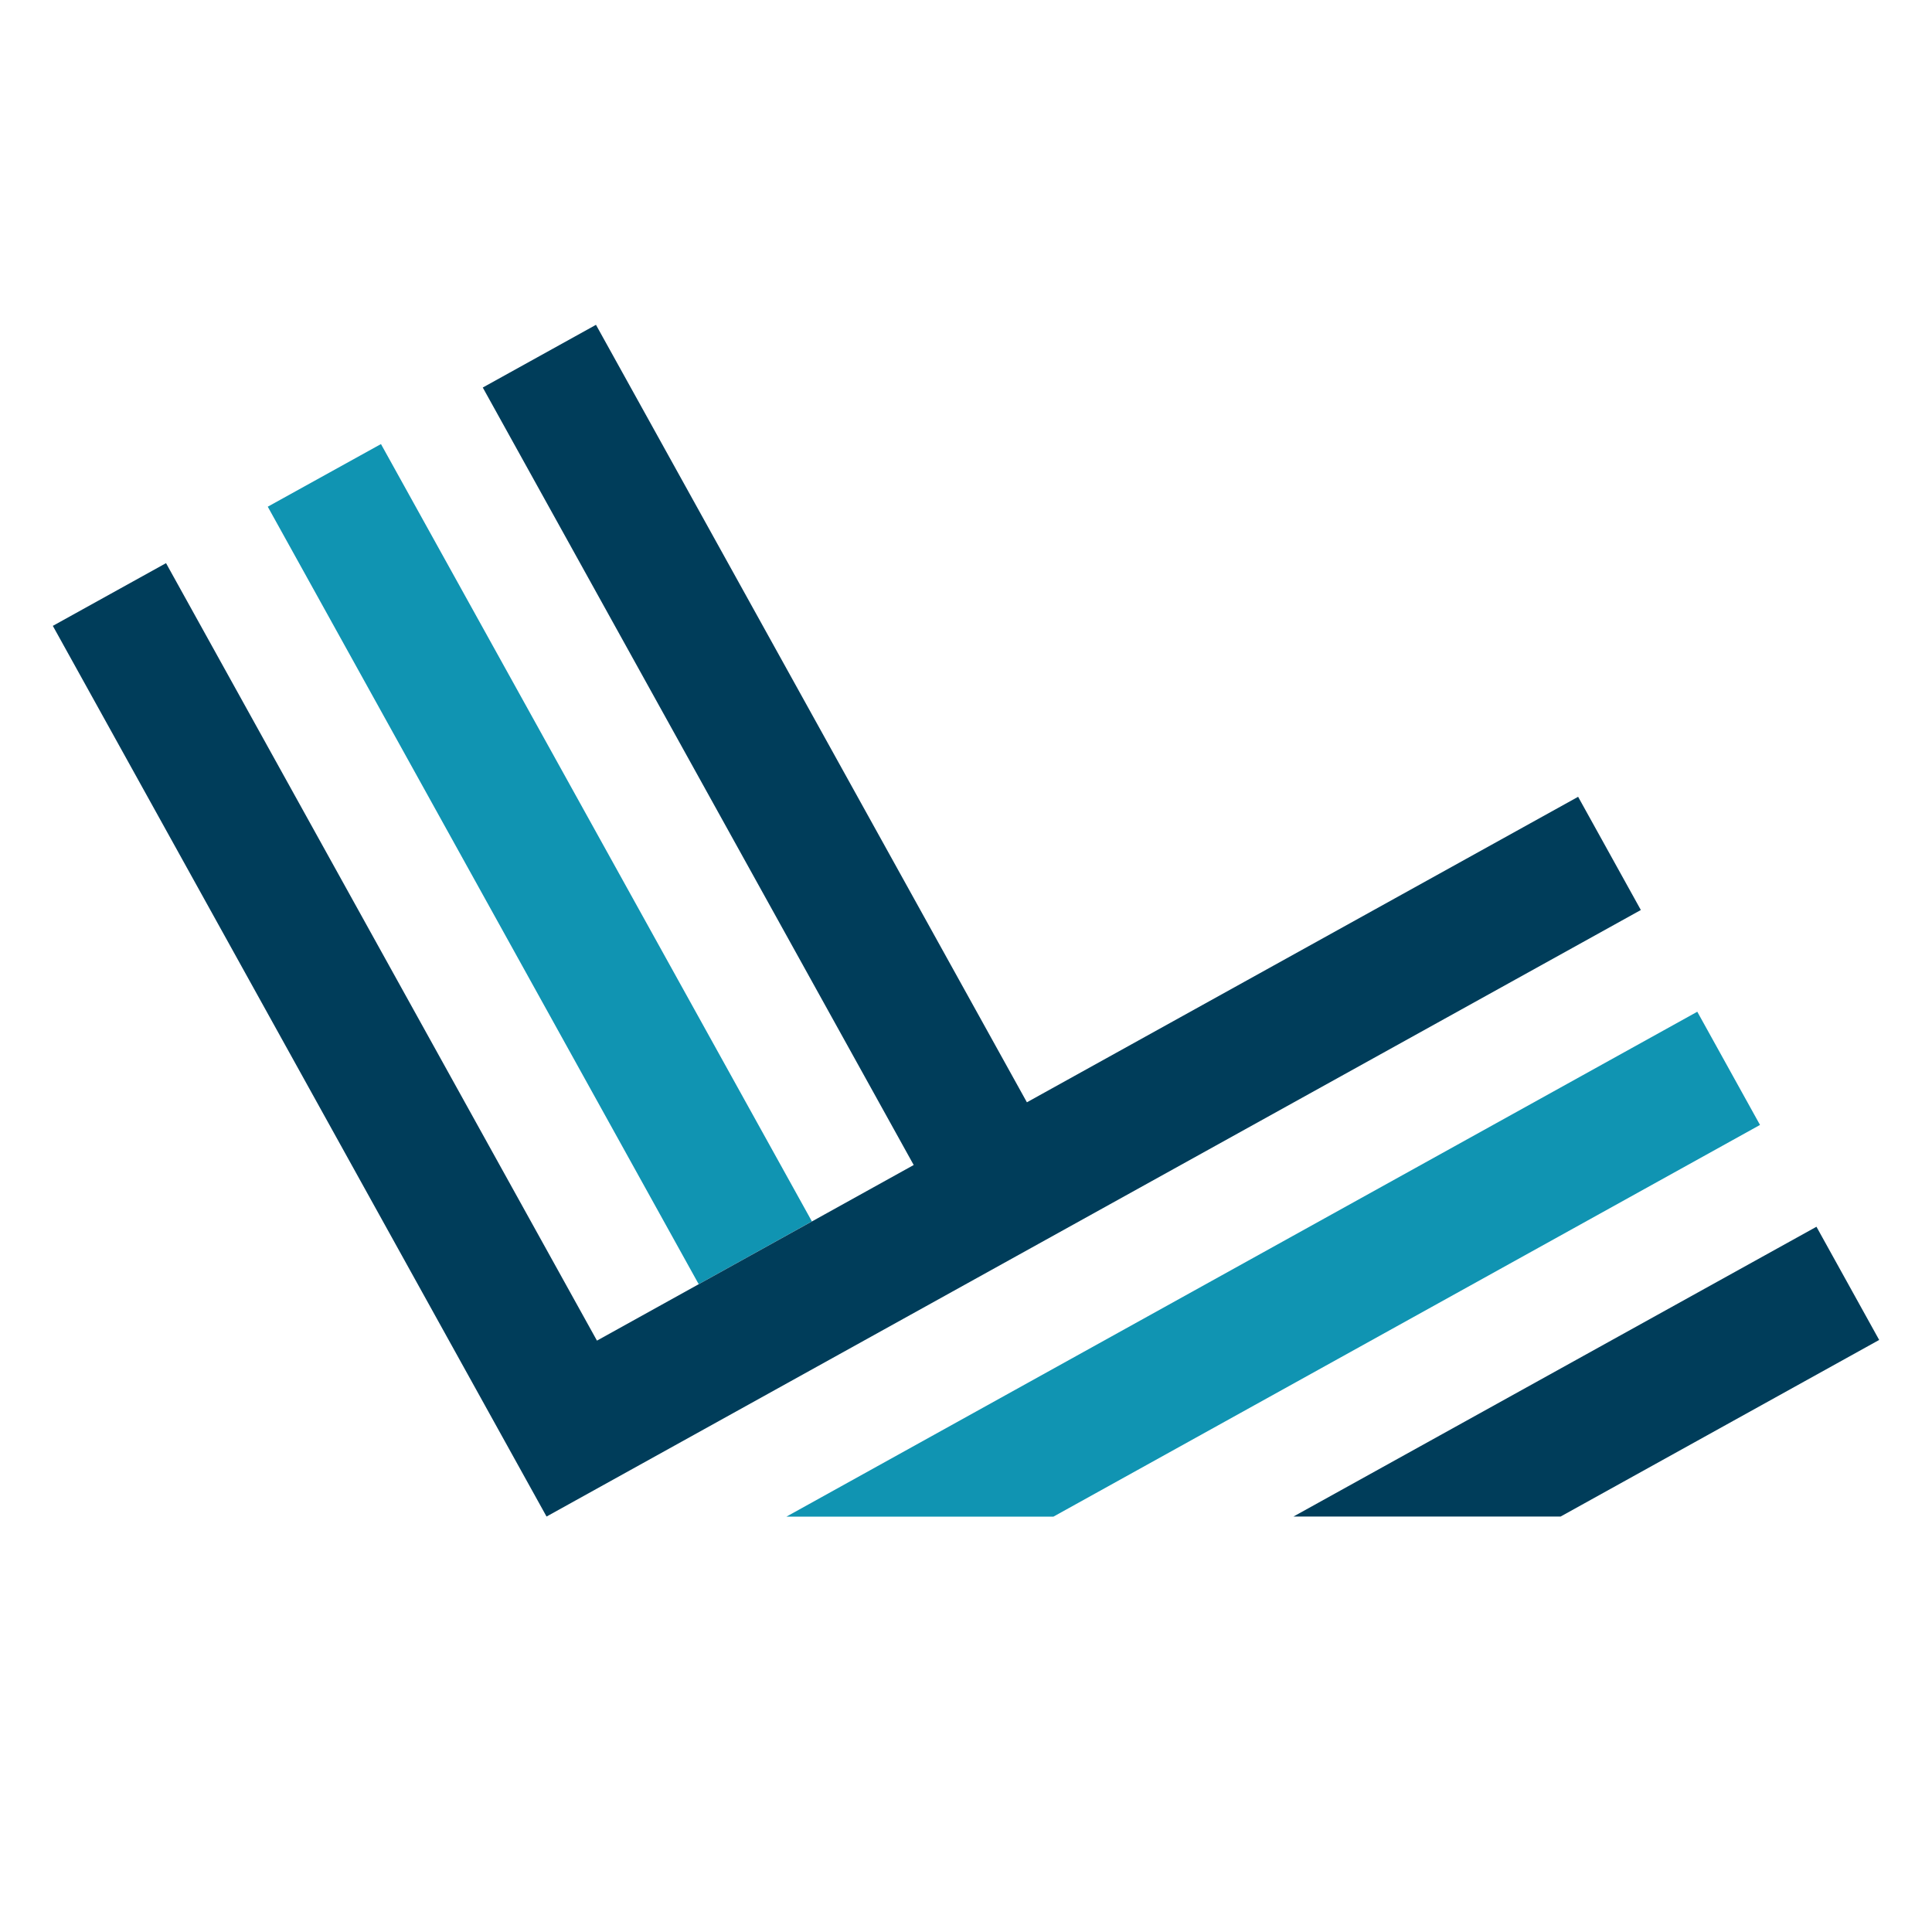 <svg xmlns="http://www.w3.org/2000/svg" xml:space="preserve" fill-rule="evenodd" stroke-linejoin="round" stroke-miterlimit="2" clip-rule="evenodd" width="32" height="32" viewBox="0 0 256 256">
  <path fill="#1094b2" fill-rule="nonzero" d="m92.58 170.16 15-8.32-57.1-103-15 8.3 57.1 103.02Z"/>
  <path fill="#003d5a" fill-rule="nonzero" d="M206.77 200.96 249 177.55l-8.31-15-69.3 38.4h35.38Z"/>
  <path fill="#1094b2" fill-rule="nonzero" d="m233.21 149.06-8.31-15-120.69 66.9h35.38l93.62-51.9Z"/>
  <path fill="#003d5a" fill-rule="nonzero" d="m78.97 43.04-15 8.31 57.1 103.02-41.97 23.27L22 74.62 7 82.93l65.42 118.02 145-80.37-8.31-15-73.04 40.48-57.1-103.02Z"/>
</svg>
